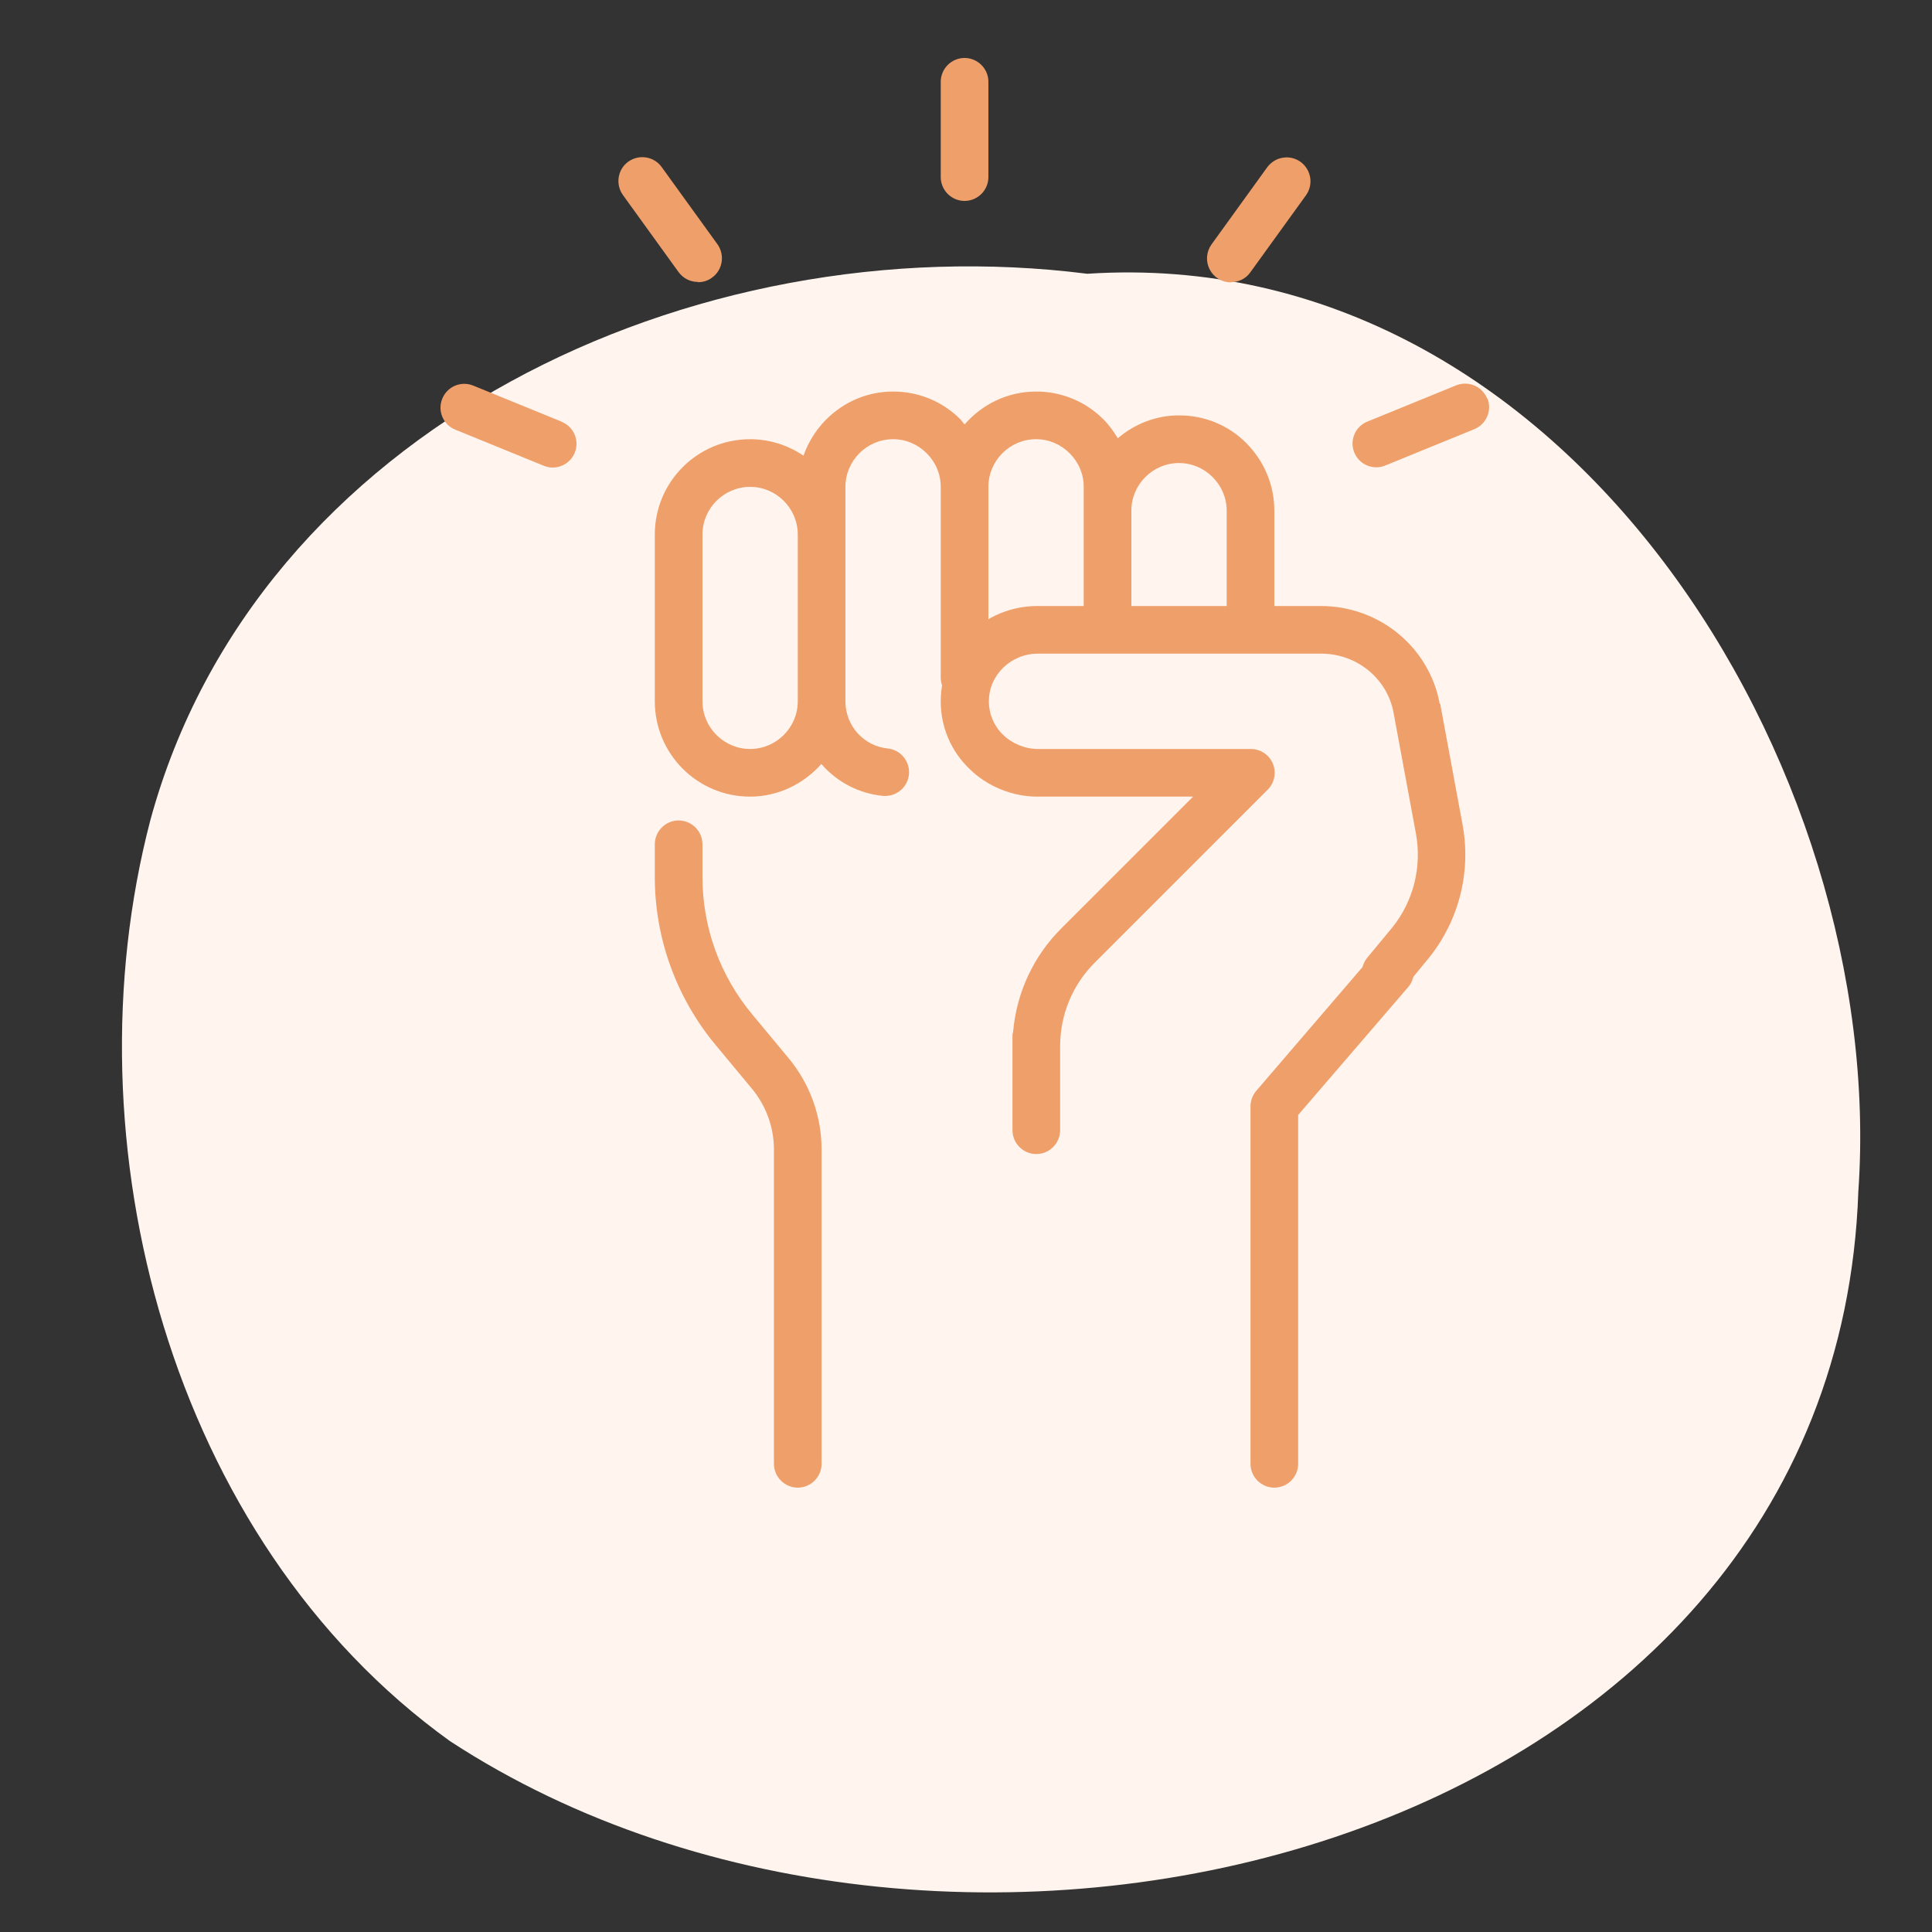 <svg xmlns="http://www.w3.org/2000/svg" width="120" height="120" viewBox="0 0 120 120" fill="none"><rect x="0" y="0" width="120" height="120" fill="#333333" stroke="none"/><g clip-path="url(#clip0_2016_1466)"><path d="M9.336 50.952C15.952 26.623 43.022 13.906 67.531 17.004C97.348 15.062 117.26 47.716 115.425 73.996C114.014 115.041 59.186 128.566 27.946 108.142C10.527 95.61 4.122 70.912 9.336 50.952Z" fill="#FFF5EE"></path><path d="M59.911 12.48C60.725 12.48 61.391 11.814 61.391 11V5.08C61.391 4.266 60.725 3.6 59.911 3.6C59.097 3.6 58.431 4.266 58.431 5.08V11C58.431 11.814 59.097 12.48 59.911 12.48ZM52.511 30.24C52.511 28.612 53.843 27.28 55.471 27.28C56.256 27.28 56.996 27.591 57.558 28.153C58.121 28.716 58.431 29.456 58.431 30.24V42.08C58.431 42.894 59.097 43.56 59.911 43.56C60.725 43.56 61.391 42.894 61.391 42.08V30.24C61.391 28.612 62.723 27.28 64.351 27.28C65.136 27.28 65.876 27.591 66.438 28.153C67.001 28.716 67.311 29.456 67.311 30.24V37.8C67.311 38.614 67.977 39.28 68.791 39.28C69.605 39.28 70.271 38.614 70.271 37.8V31.72C70.271 30.092 71.603 28.76 73.231 28.76C74.016 28.76 74.756 29.071 75.318 29.633C75.881 30.196 76.191 30.936 76.191 31.72V37.8C76.191 38.614 76.857 39.28 77.671 39.28C78.485 39.28 79.151 38.614 79.151 37.8V31.72C79.151 30.137 78.53 28.657 77.42 27.532C76.31 26.407 74.815 25.8 73.231 25.8C71.781 25.8 70.449 26.348 69.428 27.221C69.176 26.806 68.895 26.407 68.54 26.052C67.992 25.5 67.339 25.062 66.62 24.765C65.901 24.468 65.129 24.316 64.351 24.32C62.575 24.32 60.992 25.119 59.911 26.363C59.823 26.259 59.749 26.155 59.66 26.052C59.111 25.5 58.459 25.062 57.74 24.765C57.021 24.468 56.249 24.316 55.471 24.32C52.896 24.32 50.721 25.992 49.907 28.301C48.959 27.665 47.82 27.28 46.591 27.28C43.321 27.28 40.671 29.929 40.671 33.2V43.56C40.671 46.831 43.321 49.48 46.591 49.48C48.353 49.48 49.921 48.681 51.017 47.453C51.994 48.587 53.374 49.297 54.865 49.436H55.013C55.388 49.429 55.747 49.279 56.016 49.017C56.285 48.756 56.445 48.401 56.462 48.026C56.479 47.65 56.352 47.283 56.108 46.998C55.863 46.712 55.519 46.531 55.146 46.49C53.651 46.343 52.511 45.084 52.511 43.56V30.24ZM49.551 43.56C49.551 45.188 48.219 46.52 46.591 46.52C44.963 46.52 43.631 45.188 43.631 43.56V33.2C43.631 31.572 44.963 30.24 46.591 30.24C48.219 30.24 49.551 31.572 49.551 33.2V43.56Z" fill="#EF9F6A"></path><path d="M89.423 43.708C88.771 40.186 85.663 37.64 82.037 37.64H64.44C61.125 37.64 58.431 40.289 58.431 43.56C58.428 44.342 58.584 45.117 58.889 45.837C59.195 46.557 59.643 47.207 60.207 47.748C61.317 48.844 62.871 49.48 64.44 49.48H74.105L65.92 57.664C64.205 59.373 63.147 61.632 62.931 64.043C62.931 64.117 62.886 64.191 62.886 64.28V70.2C62.886 71.014 63.552 71.68 64.366 71.68C65.18 71.68 65.846 71.014 65.846 70.2V65.005C65.846 63.022 66.616 61.157 68.022 59.766L78.737 49.051C79.166 48.622 79.285 47.985 79.063 47.438C78.841 46.89 78.293 46.52 77.701 46.52H64.47C63.671 46.52 62.871 46.194 62.294 45.632C61.732 45.084 61.421 44.344 61.421 43.56C61.421 41.932 62.783 40.6 64.47 40.6H82.067C84.272 40.6 86.152 42.139 86.551 44.241L87.943 51.759C88.327 53.831 87.795 55.962 86.492 57.59L84.923 59.485C84.405 60.121 84.494 61.054 85.116 61.572C85.752 62.09 86.685 62.001 87.203 61.379L88.786 59.455C89.697 58.31 90.352 56.983 90.707 55.564C91.062 54.145 91.108 52.666 90.843 51.227L89.452 43.708H89.423Z" fill="#EF9F6A"></path><path d="M85.2 59.4L78.012 67.773C77.79 68.039 77.671 68.38 77.671 68.72V90.92C77.671 91.734 78.337 92.4 79.151 92.4C79.965 92.4 80.631 91.734 80.631 90.92V69.253L87.479 61.294C87.997 60.673 87.909 59.726 87.287 59.208C86.665 58.69 85.718 58.779 85.2 59.4ZM46.724 63.007C44.726 60.616 43.631 57.599 43.631 54.483V52.44C43.631 51.626 42.965 50.96 42.151 50.96C41.337 50.96 40.671 51.626 40.671 52.44V54.483C40.671 58.286 42.018 61.986 44.445 64.902L46.695 67.61C47.583 68.676 48.071 70.022 48.071 71.399V90.92C48.071 91.734 48.737 92.4 49.551 92.4C50.365 92.4 51.031 91.734 51.031 90.92V71.399C51.031 69.322 50.303 67.311 48.974 65.716L46.724 63.007ZM76.458 17.527C76.916 17.527 77.375 17.32 77.656 16.92L81.12 12.125C81.593 11.459 81.445 10.541 80.779 10.053C80.113 9.579 79.196 9.727 78.707 10.393L75.244 15.188C75.086 15.41 74.993 15.671 74.973 15.943C74.953 16.214 75.008 16.485 75.131 16.728C75.255 16.97 75.442 17.174 75.673 17.318C75.905 17.461 76.171 17.539 76.443 17.542L76.458 17.527ZM92.368 24.749C92.295 24.57 92.187 24.406 92.051 24.268C91.915 24.129 91.753 24.019 91.574 23.944C91.395 23.868 91.204 23.828 91.01 23.827C90.816 23.826 90.623 23.862 90.444 23.935L84.968 26.17C84.782 26.239 84.612 26.345 84.469 26.481C84.325 26.617 84.21 26.781 84.131 26.962C84.052 27.144 84.01 27.339 84.008 27.537C84.006 27.735 84.044 27.931 84.12 28.114C84.195 28.297 84.307 28.463 84.448 28.602C84.589 28.741 84.757 28.85 84.941 28.922C85.125 28.995 85.322 29.03 85.519 29.025C85.717 29.02 85.912 28.975 86.092 28.893L91.568 26.659C92.323 26.348 92.693 25.489 92.382 24.735L92.368 24.749ZM43.365 17.527C43.661 17.527 43.972 17.438 44.223 17.246C44.889 16.772 45.037 15.84 44.564 15.174L41.1 10.379C40.627 9.713 39.694 9.565 39.028 10.038C38.362 10.512 38.214 11.444 38.688 12.11L42.151 16.905C42.447 17.305 42.891 17.512 43.35 17.512L43.365 17.527ZM34.87 26.185L29.394 23.95C29.214 23.876 29.021 23.839 28.827 23.84C28.633 23.841 28.441 23.881 28.262 23.956C28.083 24.032 27.921 24.142 27.785 24.281C27.649 24.42 27.542 24.584 27.47 24.764C27.159 25.519 27.529 26.392 28.284 26.688L33.76 28.923C33.937 28.997 34.13 29.041 34.322 29.041C34.899 29.041 35.462 28.701 35.698 28.124C35.772 27.944 35.809 27.752 35.809 27.557C35.807 27.363 35.768 27.171 35.692 26.992C35.617 26.813 35.506 26.651 35.367 26.515C35.229 26.379 35.065 26.272 34.884 26.2L34.87 26.185Z" fill="#EF9F6A"></path></g><defs><clipPath id="clip0_2016_1466"><rect width="120" height="120" fill="white"></rect></clipPath></defs></svg>